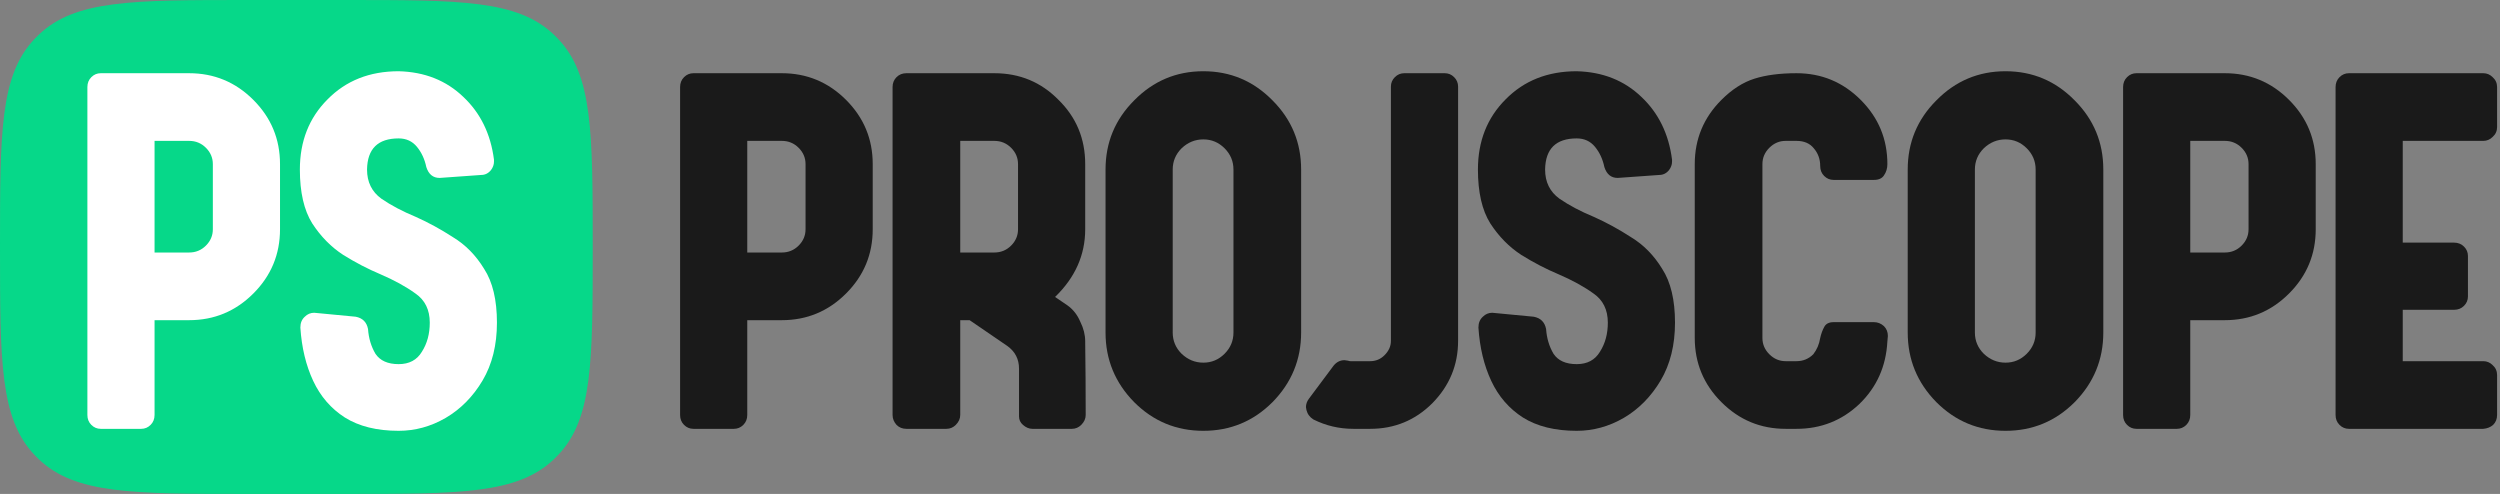 <?xml version="1.0" encoding="UTF-8"?>
<svg xmlns="http://www.w3.org/2000/svg" width="658" height="130" viewBox="0 0 658 130" fill="none">
  <rect x="0" y="0" width="658" height="130" fill="#808080" stroke="none"/>
  <path d="M0 65C0 34.859 0 19.789 9.117 10.227C9.478 9.848 9.848 9.478 10.227 9.117C19.789 0 34.859 0 65 0H91C121.141 0 136.211 0 145.773 9.117C146.152 9.478 146.522 9.848 146.883 10.227C156 19.789 156 34.859 156 65C156 95.141 156 110.211 146.883 119.773C146.522 120.152 146.152 120.522 145.773 120.883C136.211 130 121.141 130 91 130H65C34.859 130 19.789 130 10.227 120.883C9.848 120.522 9.478 120.152 9.117 119.773C0 110.211 0 95.141 0 65Z" fill="#06D889"></path>
  <path d="M104.925 113.39C99.205 113.39 94.482 112.22 90.755 109.88C87.115 107.54 84.342 104.333 82.435 100.26C80.529 96.187 79.402 91.507 79.055 86.22C79.055 85.007 79.445 84.053 80.225 83.36C80.919 82.667 81.742 82.32 82.695 82.32L93.615 83.36C95.435 83.707 96.519 84.79 96.865 86.61C97.039 89.037 97.689 91.203 98.815 93.11C100.029 94.93 102.065 95.84 104.925 95.84C107.699 95.84 109.735 94.757 111.035 92.59C112.422 90.423 113.115 87.867 113.115 84.92C113.115 81.54 111.859 78.983 109.345 77.25C106.832 75.43 103.755 73.74 100.115 72.18C96.822 70.793 93.572 69.103 90.365 67.11C87.159 65.03 84.429 62.257 82.175 58.79C80.009 55.323 78.925 50.6 78.925 44.62C78.925 37.167 81.352 31.013 86.205 26.16C91.059 21.22 97.299 18.75 104.925 18.75C111.772 18.923 117.449 21.177 121.955 25.51C126.462 29.757 129.149 35.26 130.015 42.02V42.54C130.015 43.32 129.755 44.057 129.235 44.75C128.542 45.617 127.675 46.05 126.635 46.05L115.715 46.83C113.982 46.83 112.812 45.877 112.205 43.97C111.772 41.89 110.949 40.113 109.735 38.64C108.522 37.167 106.919 36.43 104.925 36.43C99.465 36.43 96.692 39.16 96.605 44.62C96.605 47.913 97.862 50.47 100.375 52.29C102.889 54.023 105.922 55.627 109.475 57.1C112.769 58.573 116.019 60.35 119.225 62.43C122.519 64.423 125.249 67.197 127.415 70.75C129.669 74.217 130.795 78.94 130.795 84.92C130.795 90.813 129.539 95.883 127.025 100.13C124.512 104.377 121.262 107.67 117.275 110.01C113.375 112.263 109.259 113.39 104.925 113.39Z" fill="white"></path>
  <path d="M37.17 112.87H26.51C25.557 112.87 24.733 112.523 24.04 111.83C23.347 111.137 23 110.27 23 109.23V22.91C23 21.87 23.347 21.003 24.04 20.31C24.733 19.617 25.557 19.27 26.51 19.27H49.78C56.367 19.27 62 21.61 66.68 26.29C71.36 30.97 73.7 36.603 73.7 43.19V60.35C73.7 66.937 71.36 72.57 66.68 77.25C62 81.93 56.367 84.27 49.78 84.27H40.68V109.23C40.68 110.27 40.333 111.137 39.64 111.83C38.947 112.523 38.123 112.87 37.17 112.87ZM49.78 66.46C51.513 66.46 52.987 65.853 54.2 64.64C55.413 63.427 56.02 61.997 56.02 60.35V43.19C56.02 41.543 55.413 40.113 54.2 38.9C52.987 37.687 51.513 37.08 49.78 37.08H40.68V66.46H49.78Z" fill="white"></path>
  <path d="M653.593 112.87H618.233C617.28 112.87 616.457 112.523 615.763 111.83C615.07 111.137 614.723 110.27 614.723 109.23V22.91C614.723 21.87 615.07 21.003 615.763 20.31C616.457 19.617 617.28 19.27 618.233 19.27H653.593C654.547 19.27 655.37 19.617 656.063 20.31C656.843 21.003 657.233 21.87 657.233 22.91V33.44C657.233 34.48 656.843 35.347 656.063 36.04C655.37 36.733 654.547 37.08 653.593 37.08H632.403V63.86H645.923C646.963 63.86 647.83 64.207 648.523 64.9C649.217 65.593 649.563 66.417 649.563 67.37V78.03C649.563 78.983 649.217 79.807 648.523 80.5C647.83 81.193 646.963 81.54 645.923 81.54H632.403V95.06H653.593C654.547 95.06 655.37 95.407 656.063 96.1C656.843 96.793 657.233 97.66 657.233 98.7V109.23C657.233 110.27 656.887 111.137 656.193 111.83C655.5 112.437 654.633 112.783 653.593 112.87Z" fill="#1A1A1A"></path>
  <path d="M572.968 112.87H562.308C561.355 112.87 560.531 112.523 559.838 111.83C559.145 111.137 558.798 110.27 558.798 109.23V22.91C558.798 21.87 559.145 21.003 559.838 20.31C560.531 19.617 561.355 19.27 562.308 19.27H585.578C592.165 19.27 597.798 21.61 602.478 26.29C607.158 30.97 609.498 36.603 609.498 43.19V60.35C609.498 66.937 607.158 72.57 602.478 77.25C597.798 81.93 592.165 84.27 585.578 84.27H576.478V109.23C576.478 110.27 576.131 111.137 575.438 111.83C574.745 112.523 573.921 112.87 572.968 112.87ZM585.578 66.46C587.311 66.46 588.785 65.853 589.998 64.64C591.211 63.427 591.818 61.997 591.818 60.35V43.19C591.818 41.543 591.211 40.113 589.998 38.9C588.785 37.687 587.311 37.08 585.578 37.08H576.478V66.46H585.578Z" fill="#1A1A1A"></path>
  <path d="M527.851 113.39C520.744 113.39 514.678 110.877 509.651 105.85C504.624 100.737 502.111 94.627 502.111 87.52V44.62C502.111 37.513 504.624 31.447 509.651 26.42C514.678 21.307 520.744 18.75 527.851 18.75C534.958 18.75 541.024 21.307 546.051 26.42C551.078 31.447 553.591 37.513 553.591 44.62V87.52C553.591 94.627 551.078 100.737 546.051 105.85C541.024 110.877 534.958 113.39 527.851 113.39ZM527.851 95.45C530.018 95.45 531.881 94.67 533.441 93.11C535.001 91.55 535.781 89.687 535.781 87.52V44.62C535.781 42.453 535.001 40.59 533.441 39.03C531.881 37.47 530.018 36.69 527.851 36.69C525.684 36.69 523.778 37.47 522.131 39.03C520.571 40.59 519.791 42.453 519.791 44.62V87.52C519.791 89.687 520.571 91.55 522.131 93.11C523.778 94.67 525.684 95.45 527.851 95.45Z" fill="#1A1A1A"></path>
  <path d="M472.839 112.87H469.979C463.392 112.87 457.759 110.53 453.079 105.85C448.399 101.17 446.059 95.537 446.059 88.95V43.19C446.059 36.603 448.399 30.97 453.079 26.29C455.852 23.517 458.755 21.653 461.789 20.7C464.822 19.747 468.505 19.27 472.839 19.27C479.425 19.27 485.059 21.61 489.739 26.29C494.419 30.97 496.759 36.603 496.759 43.19C496.759 44.317 496.455 45.313 495.849 46.18C495.329 46.96 494.462 47.35 493.249 47.35H482.589C481.635 47.35 480.812 47.003 480.119 46.31C479.425 45.617 479.079 44.75 479.079 43.71C479.079 41.89 478.515 40.33 477.389 39.03C476.349 37.73 474.832 37.08 472.839 37.08H469.979C468.332 37.08 466.902 37.687 465.689 38.9C464.475 40.113 463.869 41.543 463.869 43.19V88.95C463.869 90.597 464.475 92.027 465.689 93.24C466.902 94.453 468.332 95.06 469.979 95.06H472.839C474.572 95.06 476.045 94.453 477.259 93.24C478.212 92.027 478.819 90.597 479.079 88.95C479.339 87.823 479.685 86.87 480.119 86.09C480.552 85.223 481.375 84.79 482.589 84.79H493.249C494.202 84.79 495.069 85.137 495.849 85.83C496.542 86.523 496.889 87.39 496.889 88.43L496.759 89.86C496.412 96.447 493.942 101.95 489.349 106.37C484.755 110.703 479.252 112.87 472.839 112.87Z" fill="#1A1A1A"></path>
  <path d="M414.991 113.39C409.271 113.39 404.547 112.22 400.821 109.88C397.181 107.54 394.407 104.333 392.501 100.26C390.594 96.187 389.467 91.507 389.121 86.22C389.121 85.007 389.511 84.053 390.291 83.36C390.984 82.667 391.807 82.32 392.761 82.32L403.681 83.36C405.501 83.707 406.584 84.79 406.931 86.61C407.104 89.037 407.754 91.203 408.881 93.11C410.094 94.93 412.131 95.84 414.991 95.84C417.764 95.84 419.801 94.757 421.101 92.59C422.487 90.423 423.181 87.867 423.181 84.92C423.181 81.54 421.924 78.983 419.411 77.25C416.897 75.43 413.821 73.74 410.181 72.18C406.887 70.793 403.637 69.103 400.431 67.11C397.224 65.03 394.494 62.257 392.241 58.79C390.074 55.323 388.991 50.6 388.991 44.62C388.991 37.167 391.417 31.013 396.271 26.16C401.124 21.22 407.364 18.75 414.991 18.75C421.837 18.923 427.514 21.177 432.021 25.51C436.527 29.757 439.214 35.26 440.081 42.02V42.54C440.081 43.32 439.821 44.057 439.301 44.75C438.607 45.617 437.741 46.05 436.701 46.05L425.781 46.83C424.047 46.83 422.877 45.877 422.271 43.97C421.837 41.89 421.014 40.113 419.801 38.64C418.587 37.167 416.984 36.43 414.991 36.43C409.531 36.43 406.757 39.16 406.671 44.62C406.671 47.913 407.927 50.47 410.441 52.29C412.954 54.023 415.987 55.627 419.541 57.1C422.834 58.573 426.084 60.35 429.291 62.43C432.584 64.423 435.314 67.197 437.481 70.75C439.734 74.217 440.861 78.94 440.861 84.92C440.861 90.813 439.604 95.883 437.091 100.13C434.577 104.377 431.327 107.67 427.341 110.01C423.441 112.263 419.324 113.39 414.991 113.39Z" fill="#1A1A1A"></path>
  <path d="M360.629 112.87H356.209C352.483 112.87 348.973 112.047 345.679 110.4C344.726 109.793 344.119 108.97 343.859 107.93L343.729 107.15C343.729 106.37 343.989 105.633 344.509 104.94L351.009 96.23C351.789 95.277 352.743 94.8 353.869 94.8L354.779 94.93C355.039 95.017 355.256 95.06 355.429 95.06C355.689 95.06 355.949 95.06 356.209 95.06H360.629C362.103 95.06 363.359 94.54 364.399 93.5C365.526 92.373 366.089 91.117 366.089 89.73V22.78C366.089 21.827 366.436 21.003 367.129 20.31C367.823 19.617 368.646 19.27 369.599 19.27H380.259C381.213 19.27 382.036 19.617 382.729 20.31C383.423 21.003 383.769 21.827 383.769 22.78V89.73C383.769 96.057 381.516 101.517 377.009 106.11C372.503 110.617 367.043 112.87 360.629 112.87Z" fill="#1A1A1A"></path>
  <path d="M316.718 113.39C309.611 113.39 303.544 110.877 298.518 105.85C293.491 100.737 290.978 94.627 290.978 87.52V44.62C290.978 37.513 293.491 31.447 298.518 26.42C303.544 21.307 309.611 18.75 316.718 18.75C323.824 18.75 329.891 21.307 334.918 26.42C339.944 31.447 342.458 37.513 342.458 44.62V87.52C342.458 94.627 339.944 100.737 334.918 105.85C329.891 110.877 323.824 113.39 316.718 113.39ZM316.718 95.45C318.884 95.45 320.748 94.67 322.308 93.11C323.868 91.55 324.648 89.687 324.648 87.52V44.62C324.648 42.453 323.868 40.59 322.308 39.03C320.748 37.47 318.884 36.69 316.718 36.69C314.551 36.69 312.644 37.47 310.998 39.03C309.438 40.59 308.658 42.453 308.658 44.62V87.52C308.658 89.687 309.438 91.55 310.998 93.11C312.644 94.67 314.551 95.45 316.718 95.45Z" fill="#1A1A1A"></path>
  <path d="M282.115 112.87H271.715C270.849 112.87 270.025 112.523 269.245 111.83C268.552 111.223 268.205 110.487 268.205 109.62V97.01C268.205 94.497 267.165 92.503 265.085 91.03L255.205 84.27H252.735V109.23C252.735 110.183 252.345 111.05 251.565 111.83C250.872 112.523 250.049 112.87 249.095 112.87H238.565C237.525 112.87 236.659 112.523 235.965 111.83C235.272 111.05 234.925 110.183 234.925 109.23V22.91C234.925 21.87 235.272 21.003 235.965 20.31C236.659 19.617 237.525 19.27 238.565 19.27H261.705C268.379 19.27 274.012 21.61 278.605 26.29C283.285 30.883 285.625 36.517 285.625 43.19V60.35C285.625 67.11 282.982 73.047 277.695 78.16L280.945 80.37C282.419 81.41 283.545 82.84 284.325 84.66C285.192 86.393 285.625 88.127 285.625 89.86V90.25C285.712 96.49 285.755 102.817 285.755 109.23C285.755 110.183 285.365 111.05 284.585 111.83C283.892 112.523 283.069 112.87 282.115 112.87ZM261.705 66.46C263.439 66.46 264.912 65.853 266.125 64.64C267.339 63.427 267.945 61.997 267.945 60.35V43.19C267.945 41.543 267.339 40.113 266.125 38.9C264.912 37.687 263.439 37.08 261.705 37.08H252.735V66.46H261.705Z" fill="#1A1A1A"></path>
  <path d="M193.17 112.87H182.51C181.557 112.87 180.733 112.523 180.04 111.83C179.347 111.137 179 110.27 179 109.23V22.91C179 21.87 179.347 21.003 180.04 20.31C180.733 19.617 181.557 19.27 182.51 19.27H205.78C212.367 19.27 218 21.61 222.68 26.29C227.36 30.97 229.7 36.603 229.7 43.19V60.35C229.7 66.937 227.36 72.57 222.68 77.25C218 81.93 212.367 84.27 205.78 84.27H196.68V109.23C196.68 110.27 196.333 111.137 195.64 111.83C194.947 112.523 194.123 112.87 193.17 112.87ZM205.78 66.46C207.513 66.46 208.987 65.853 210.2 64.64C211.413 63.427 212.02 61.997 212.02 60.35V43.19C212.02 41.543 211.413 40.113 210.2 38.9C208.987 37.687 207.513 37.08 205.78 37.08H196.68V66.46H205.78Z" fill="#1A1A1A"></path>
</svg>

